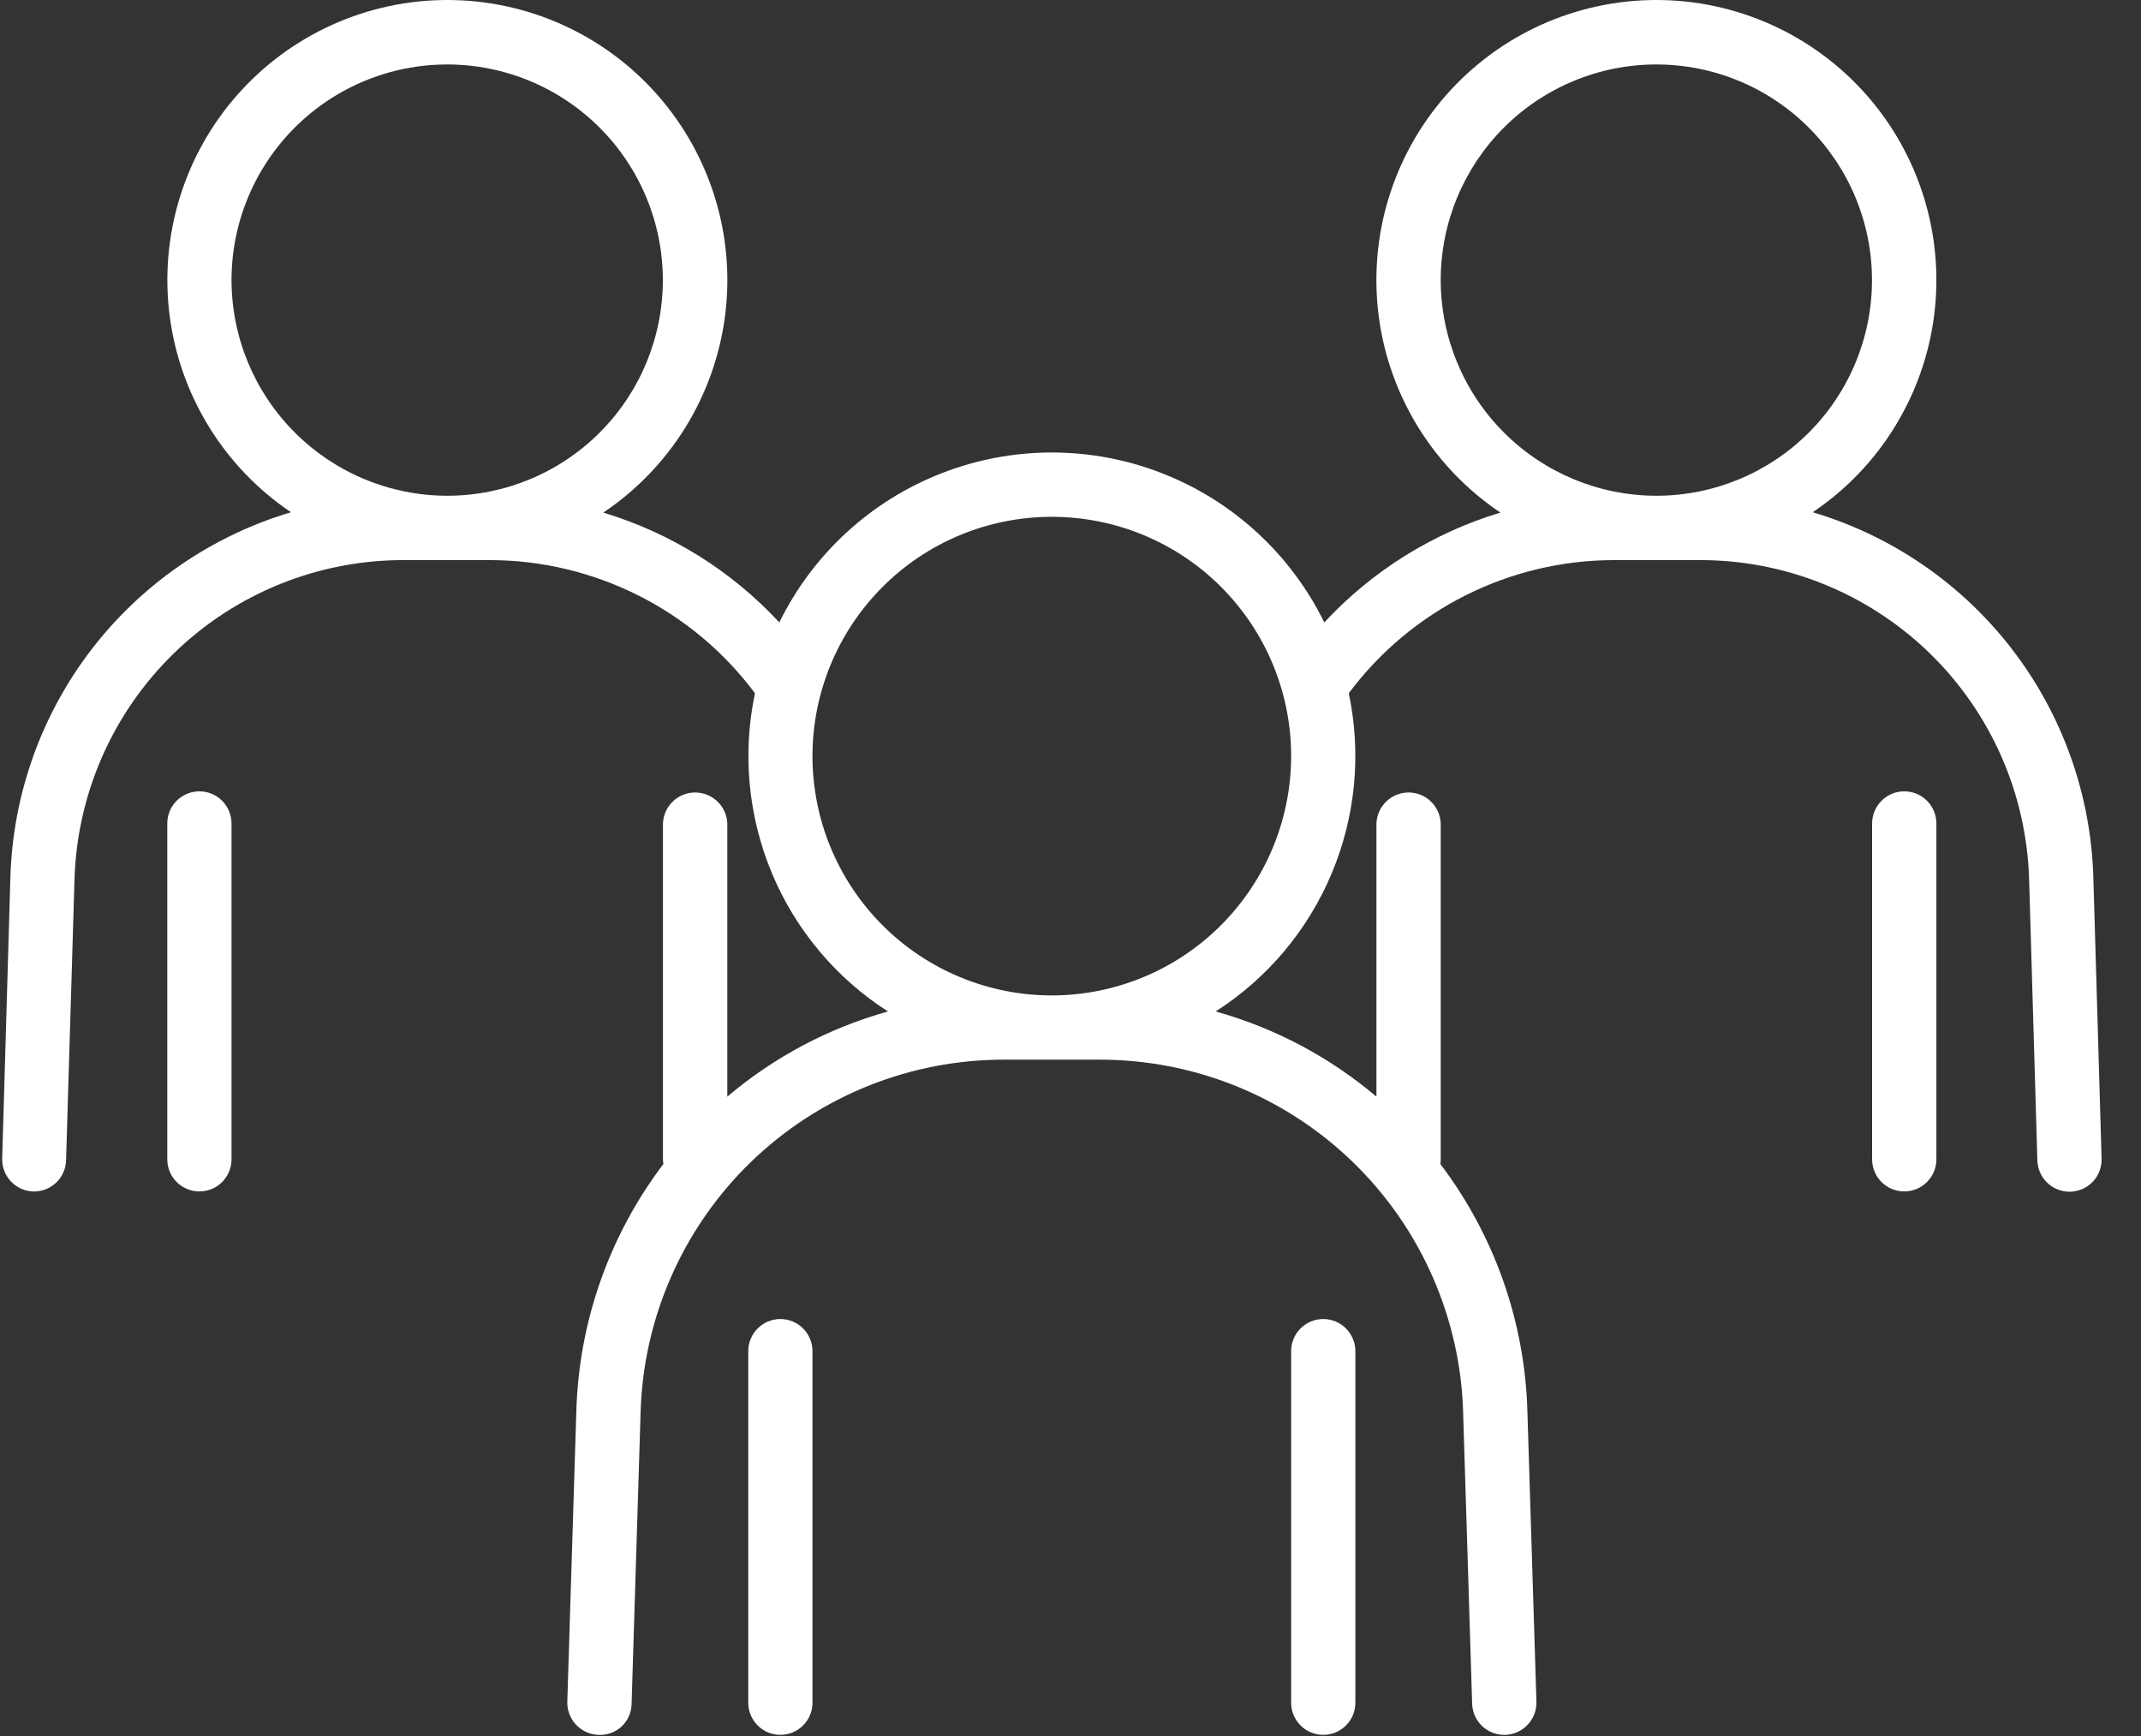 <svg width="37" height="30" viewBox="0 0 37 30" fill="none" xmlns="http://www.w3.org/2000/svg">
<rect x="0" y="0" width="37" height="30" fill="#333333" stroke="none"/>
<g clip-path="url(#clip0_1552_507)">
<path d="M13.486 22.794C13.179 22.794 12.931 23.043 12.931 23.35V29.424C12.931 29.731 13.18 29.98 13.486 29.98C13.793 29.98 14.041 29.731 14.041 29.424V23.35C14.041 23.043 13.793 22.794 13.486 22.794Z" fill="white"/>
<path d="M22.868 22.794C22.561 22.794 22.313 23.043 22.313 23.35V29.424C22.313 29.731 22.561 29.98 22.868 29.98C23.175 29.98 23.423 29.731 23.423 29.424V23.35C23.423 23.043 23.175 22.794 22.868 22.794Z" fill="white"/>
<path d="M3.446 13.675C3.139 13.675 2.891 13.924 2.891 14.23V20.034C2.891 20.341 3.139 20.589 3.446 20.589C3.753 20.589 4.001 20.341 4.001 20.034V14.23C4.001 13.924 3.752 13.675 3.446 13.675Z" fill="white"/>
<path d="M36.177 15.179C36.139 13.748 35.65 12.365 34.779 11.229C33.908 10.092 32.7 9.261 31.327 8.852C32.482 8.075 33.246 6.838 33.424 5.458C33.602 4.077 33.177 2.687 32.257 1.642C31.337 0.597 30.012 -0.001 28.62 0C27.228 0.002 25.905 0.602 24.987 1.649C24.069 2.696 23.647 4.087 23.827 5.467C24.008 6.847 24.774 8.083 25.93 8.858C24.765 9.209 23.714 9.864 22.886 10.756C22.307 9.576 21.306 8.655 20.082 8.178C18.857 7.7 17.497 7.7 16.273 8.178C15.047 8.655 14.047 9.576 13.468 10.756C12.641 9.864 11.591 9.209 10.426 8.858C11.582 8.083 12.348 6.847 12.529 5.467C12.71 4.087 12.287 2.696 11.369 1.649C10.452 0.602 9.128 0.002 7.736 0C6.344 -0.001 5.019 0.597 4.099 1.642C3.179 2.687 2.754 4.077 2.932 5.458C3.111 6.838 3.874 8.075 5.029 8.852C3.656 9.261 2.448 10.093 1.577 11.229C0.706 12.365 0.217 13.748 0.179 15.18L0.038 20.019C0.033 20.166 0.088 20.309 0.189 20.416C0.29 20.523 0.429 20.586 0.576 20.59H0.588C0.888 20.59 1.134 20.351 1.142 20.05L1.287 15.215C1.326 13.729 1.945 12.317 3.013 11.282C4.08 10.247 5.511 9.672 6.997 9.679H8.467C10.271 9.682 11.968 10.534 13.047 11.98C12.827 13.021 12.929 14.105 13.339 15.088C13.749 16.07 14.449 16.904 15.345 17.479C14.324 17.764 13.377 18.266 12.569 18.951V14.231C12.558 13.932 12.312 13.695 12.013 13.695C11.714 13.695 11.468 13.932 11.457 14.231V20.035C11.458 20.062 11.46 20.089 11.464 20.116C10.529 21.349 10.003 22.843 9.96 24.39L9.804 29.408C9.796 29.714 10.036 29.97 10.342 29.98C10.491 29.988 10.636 29.935 10.744 29.834C10.852 29.732 10.914 29.59 10.915 29.442L11.07 24.424C11.113 22.783 11.797 21.225 12.975 20.082C14.154 18.94 15.732 18.305 17.374 18.312H18.982C20.623 18.305 22.202 18.94 23.38 20.082C24.559 21.225 25.243 22.783 25.286 24.424L25.441 29.442H25.441C25.45 29.742 25.696 29.98 25.996 29.98H26.013C26.32 29.97 26.56 29.714 26.552 29.408L26.396 24.39C26.353 22.843 25.827 21.349 24.892 20.116C24.896 20.089 24.898 20.062 24.898 20.035V14.231C24.887 13.932 24.642 13.695 24.343 13.695C24.044 13.695 23.798 13.932 23.787 14.231V18.951C22.978 18.266 22.031 17.764 21.009 17.479C21.906 16.904 22.606 16.07 23.016 15.088C23.427 14.106 23.53 13.022 23.309 11.98C24.388 10.534 26.085 9.682 27.89 9.679H29.357C30.843 9.672 32.274 10.247 33.342 11.282C34.409 12.317 35.028 13.729 35.067 15.215L35.209 20.054C35.218 20.354 35.463 20.593 35.764 20.594H35.78H35.78C35.927 20.589 36.067 20.527 36.168 20.42C36.269 20.313 36.323 20.17 36.319 20.023L36.177 15.179ZM4.001 4.841C4.001 3.853 4.394 2.905 5.093 2.206C5.792 1.507 6.74 1.114 7.728 1.114C8.716 1.114 9.664 1.507 10.363 2.206C11.062 2.905 11.455 3.853 11.455 4.841C11.455 5.829 11.062 6.777 10.363 7.476C9.664 8.175 8.716 8.567 7.728 8.567C6.74 8.566 5.793 8.173 5.095 7.474C4.396 6.776 4.003 5.829 4.001 4.841ZM18.177 17.202C17.08 17.202 16.028 16.766 15.253 15.991C14.477 15.215 14.041 14.163 14.041 13.066C14.041 11.969 14.477 10.918 15.253 10.142C16.028 9.366 17.08 8.931 18.177 8.931C19.274 8.931 20.326 9.366 21.102 10.142C21.877 10.918 22.313 11.969 22.313 13.066C22.312 14.163 21.875 15.214 21.1 15.989C20.325 16.765 19.273 17.201 18.177 17.202V17.202ZM24.898 4.841C24.898 3.853 25.29 2.905 25.989 2.206C26.688 1.507 27.636 1.114 28.624 1.114C29.613 1.114 30.561 1.507 31.259 2.206C31.958 2.905 32.351 3.853 32.351 4.841C32.351 5.829 31.958 6.777 31.259 7.476C30.561 8.175 29.613 8.567 28.624 8.567C27.636 8.566 26.689 8.173 25.991 7.475C25.292 6.776 24.899 5.829 24.898 4.841L24.898 4.841Z" fill="white"/>
<path d="M32.908 13.675C32.602 13.675 32.354 13.924 32.353 14.23V20.034C32.353 20.341 32.602 20.589 32.908 20.589C33.215 20.589 33.464 20.341 33.464 20.034V14.23C33.464 13.924 33.215 13.675 32.908 13.675Z" fill="white"/>
</g>
<defs>
<clipPath id="clip0_1552_507">
<rect width="36.337" height="30" fill="white"/>
</clipPath>
</defs>
</svg>
